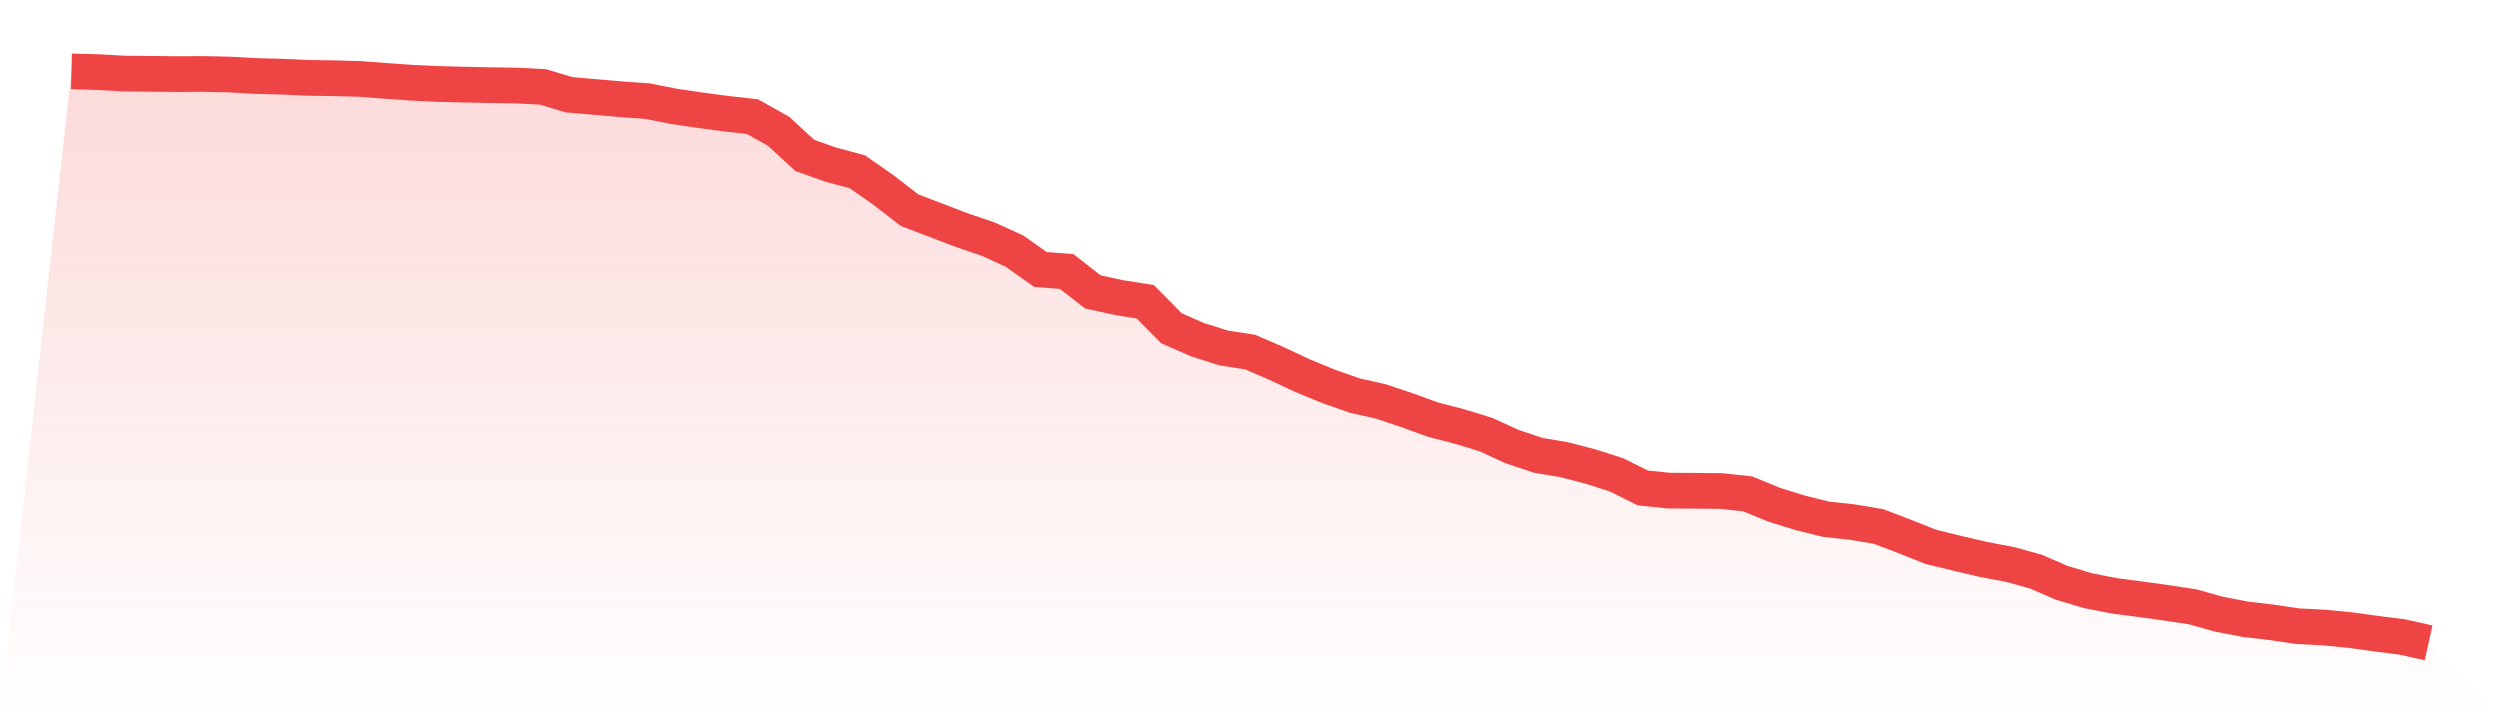 <svg viewBox="0 0 140 40" xmlns="http://www.w3.org/2000/svg">
<defs>
<linearGradient id="gradient" x1="0" x2="0" y1="0" y2="1">
<stop offset="0%" stop-color="#ef4444" stop-opacity="0.2"/>
<stop offset="100%" stop-color="#ef4444" stop-opacity="0"/>
</linearGradient>
</defs>
<path d="M4,4 L4,4 L5.467,4.037 L6.933,4.119 L8.4,4.134 L9.867,4.149 L11.333,4.142 L12.8,4.172 L14.267,4.254 L15.733,4.291 L17.2,4.358 L18.667,4.381 L20.133,4.418 L21.6,4.53 L23.067,4.634 L24.533,4.702 L26,4.739 L27.467,4.769 L28.933,4.791 L30.4,4.866 L31.867,5.306 L33.333,5.433 L34.8,5.56 L36.267,5.665 L37.733,5.956 L39.2,6.172 L40.667,6.366 L42.133,6.53 L43.6,7.352 L45.067,8.703 L46.533,9.225 L48,9.613 L49.467,10.636 L50.933,11.77 L52.4,12.33 L53.867,12.89 L55.333,13.39 L56.8,14.055 L58.267,15.092 L59.733,15.204 L61.2,16.346 L62.667,16.667 L64.133,16.899 L65.6,18.384 L67.067,19.026 L68.533,19.489 L70,19.713 L71.467,20.347 L72.933,21.034 L74.4,21.638 L75.867,22.153 L77.333,22.482 L78.8,22.975 L80.267,23.505 L81.733,23.885 L83.2,24.333 L84.667,25.005 L86.133,25.498 L87.6,25.744 L89.067,26.125 L90.533,26.595 L92,27.326 L93.467,27.476 L94.933,27.483 L96.4,27.498 L97.867,27.655 L99.333,28.259 L100.8,28.715 L102.267,29.08 L103.733,29.237 L105.2,29.484 L106.667,30.043 L108.133,30.626 L109.6,30.984 L111.067,31.327 L112.533,31.603 L114,32.007 L115.467,32.641 L116.933,33.081 L118.4,33.365 L119.867,33.559 L121.333,33.761 L122.8,33.985 L124.267,34.395 L125.733,34.679 L127.2,34.85 L128.667,35.067 L130.133,35.142 L131.6,35.283 L133.067,35.485 L134.533,35.672 L136,36 L140,40 L0,40 z" fill="url(#gradient)"/>
<path d="M4,4 L4,4 L5.467,4.037 L6.933,4.119 L8.4,4.134 L9.867,4.149 L11.333,4.142 L12.8,4.172 L14.267,4.254 L15.733,4.291 L17.2,4.358 L18.667,4.381 L20.133,4.418 L21.6,4.53 L23.067,4.634 L24.533,4.702 L26,4.739 L27.467,4.769 L28.933,4.791 L30.4,4.866 L31.867,5.306 L33.333,5.433 L34.8,5.56 L36.267,5.665 L37.733,5.956 L39.2,6.172 L40.667,6.366 L42.133,6.53 L43.6,7.352 L45.067,8.703 L46.533,9.225 L48,9.613 L49.467,10.636 L50.933,11.77 L52.4,12.33 L53.867,12.89 L55.333,13.39 L56.8,14.055 L58.267,15.092 L59.733,15.204 L61.2,16.346 L62.667,16.667 L64.133,16.899 L65.6,18.384 L67.067,19.026 L68.533,19.489 L70,19.713 L71.467,20.347 L72.933,21.034 L74.4,21.638 L75.867,22.153 L77.333,22.482 L78.8,22.975 L80.267,23.505 L81.733,23.885 L83.2,24.333 L84.667,25.005 L86.133,25.498 L87.6,25.744 L89.067,26.125 L90.533,26.595 L92,27.326 L93.467,27.476 L94.933,27.483 L96.4,27.498 L97.867,27.655 L99.333,28.259 L100.8,28.715 L102.267,29.08 L103.733,29.237 L105.2,29.484 L106.667,30.043 L108.133,30.626 L109.6,30.984 L111.067,31.327 L112.533,31.603 L114,32.007 L115.467,32.641 L116.933,33.081 L118.4,33.365 L119.867,33.559 L121.333,33.761 L122.8,33.985 L124.267,34.395 L125.733,34.679 L127.2,34.85 L128.667,35.067 L130.133,35.142 L131.6,35.283 L133.067,35.485 L134.533,35.672 L136,36" fill="none" stroke="#ef4444" stroke-width="2"/>
</svg>
